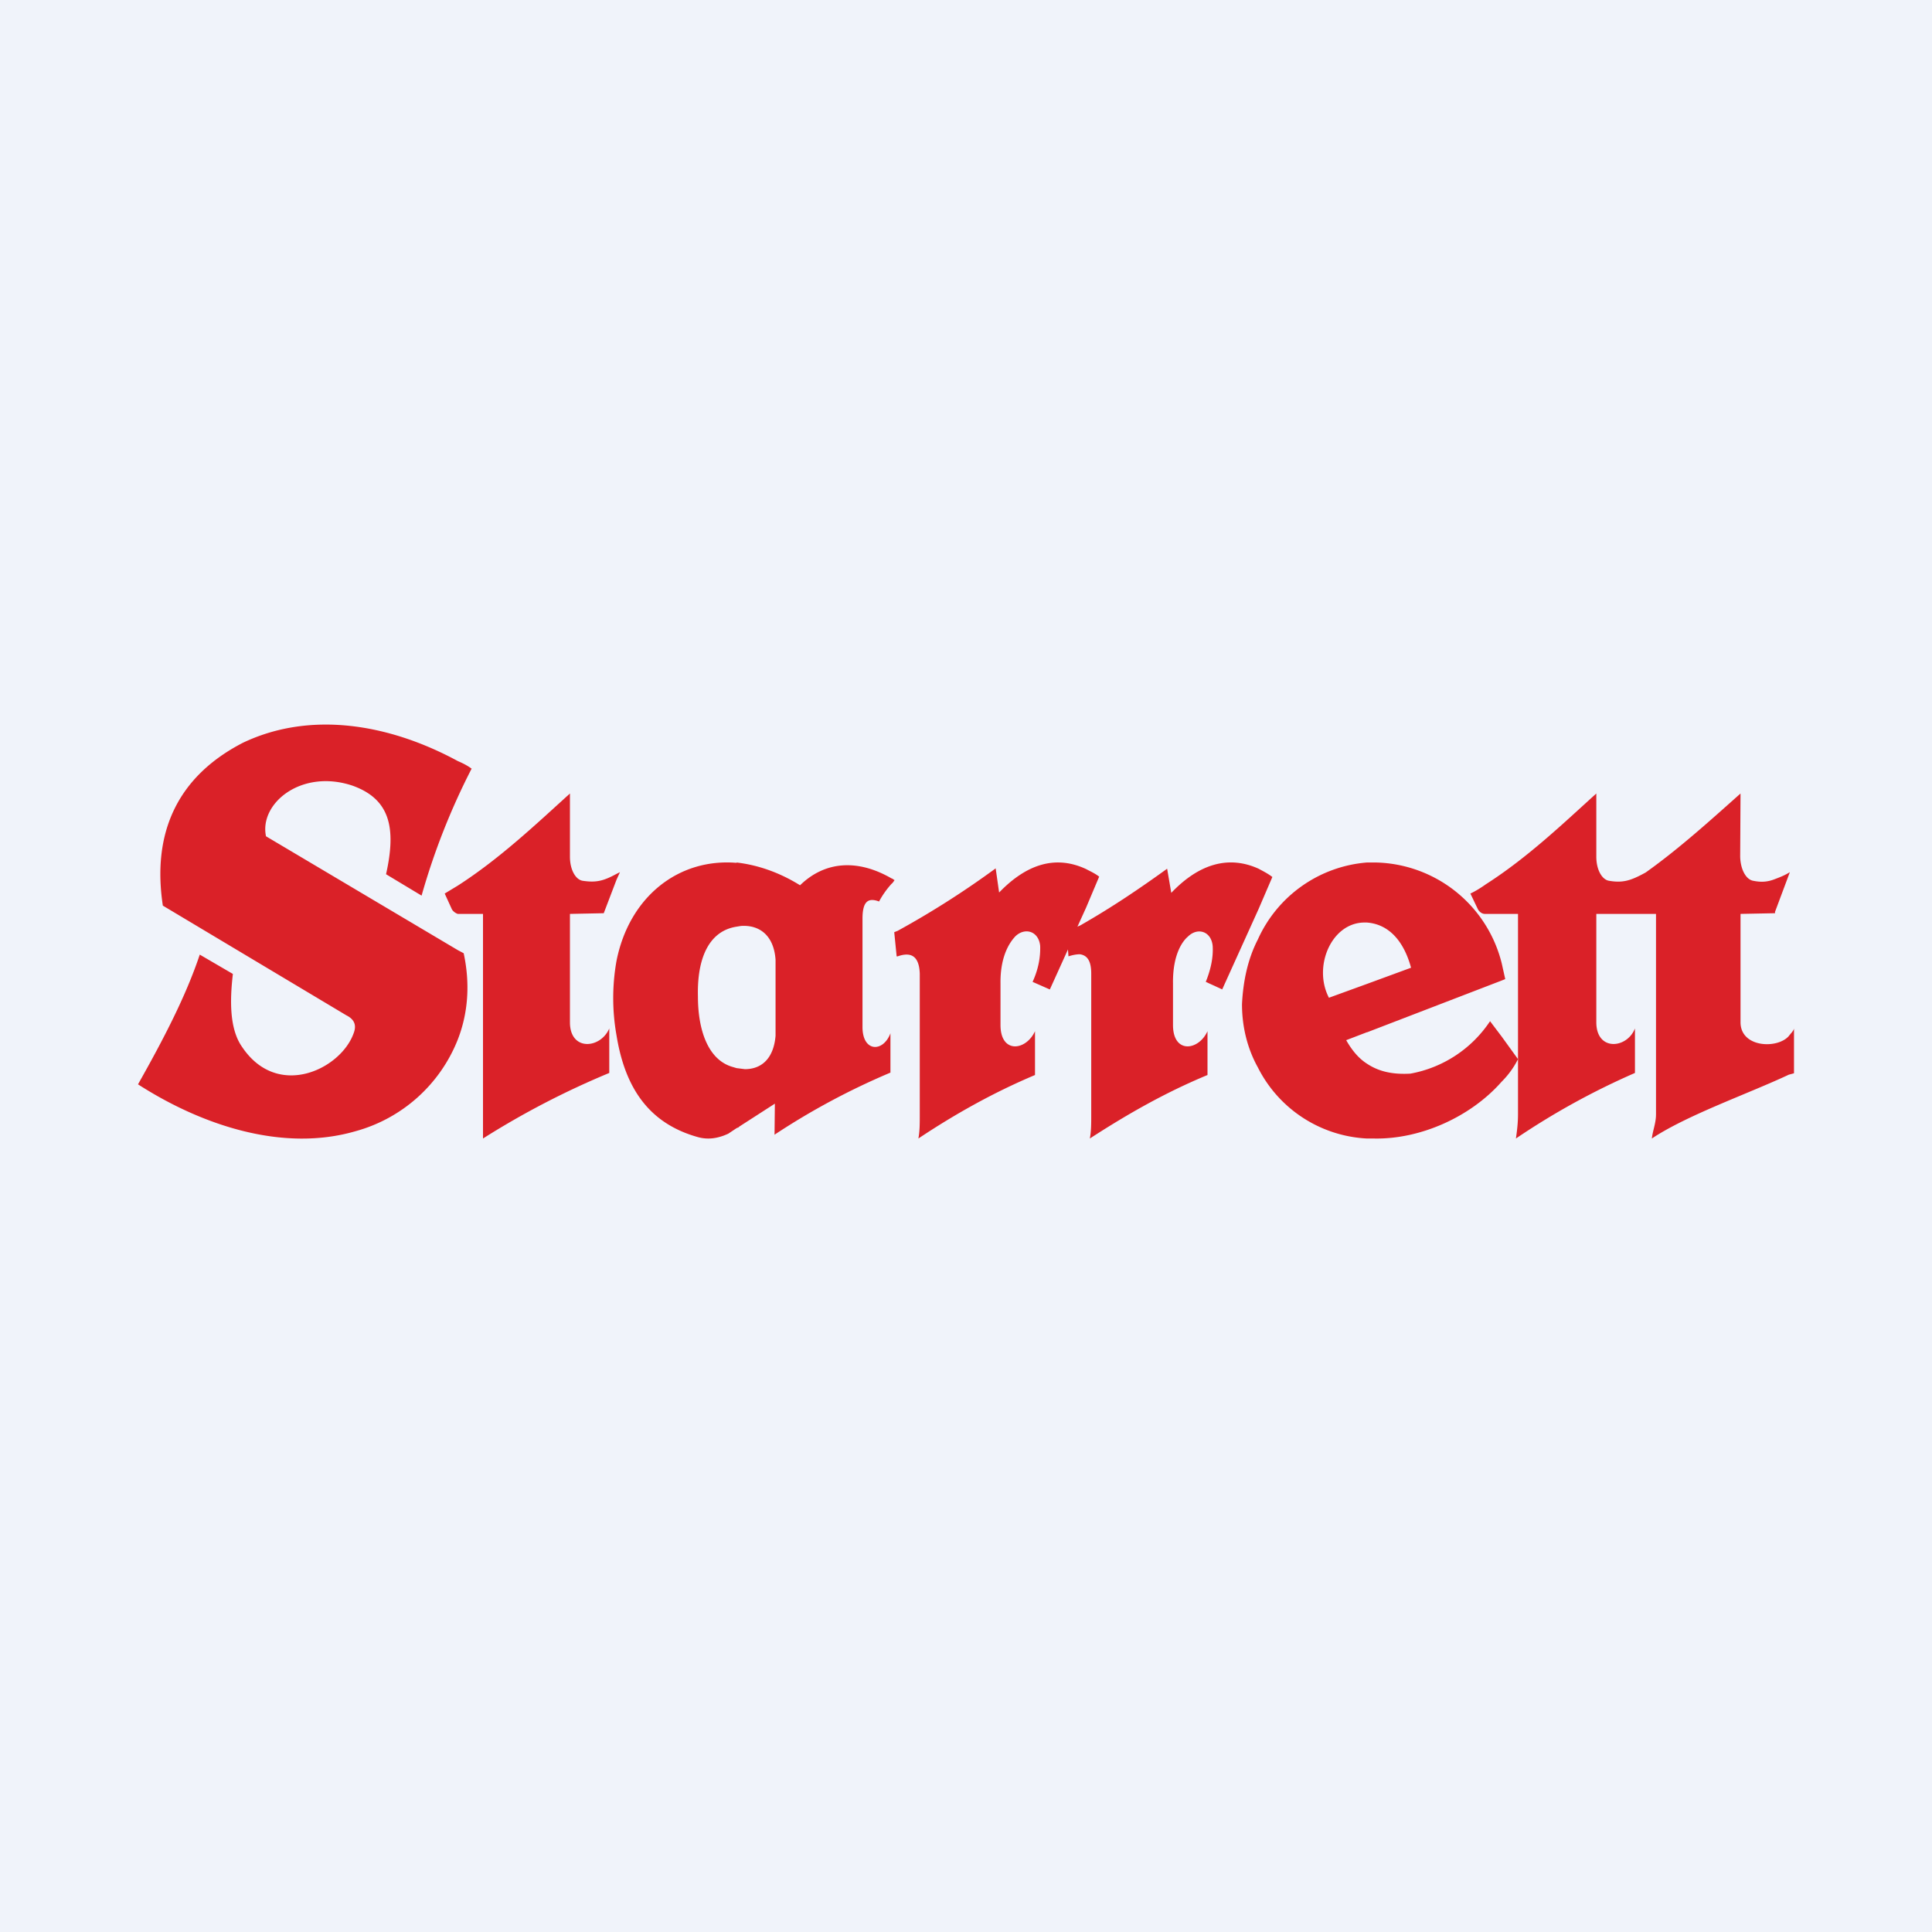 <svg width="56" height="56" viewBox="0 0 56 56" xmlns="http://www.w3.org/2000/svg"><path fill="#F0F3FA" d="M0 0h56v56H0z"/><path d="m31.18 26.97.3-.66.38-.9c-.13-.1-.25-.15-.38-.22-.86-.4-1.7-.17-2.52.68l-.1-.7a25.8 25.8 0 0 1-2.84 1.81l-.1.04.07.7h.03c.37-.13.62-.03.64.5v4.1c0 .25 0 .47-.04.68 1.05-.7 2.17-1.33 3.38-1.84v-1.27c-.26.57-1 .66-1-.18V28.5c-.01-.87.33-1.25.43-1.36.28-.27.68-.15.72.28.01.32-.05.67-.22 1.04l.5.22.68-1.5-.03-.15.1-.05ZM21.35 32.7l-.24.16c-.3.14-.59.18-.88.1-1.4-.39-2.11-1.4-2.36-2.95a6.15 6.15 0 0 1 0-2.16c.37-1.86 1.8-2.98 3.48-2.84v1.85c-.78.12-1.15.88-1.12 2.03 0 .94.28 1.84 1.02 2.04l.1.03v1.74Zm.07-.03-.07.03v-1.74l.24.03c.52 0 .84-.35.89-.97v-2.2c-.05-.72-.48-1.02-1.01-.98l-.12.02V25c.6.07 1.23.28 1.84.66.73-.71 1.68-.76 2.65-.2.04.01.06.04.09.05-.03.04-.05.08-.09.11a2.6 2.6 0 0 0-.36.51c-.32-.12-.48 0-.48.5v3.14c0 .73.6.74.81.18v1.14a20.6 20.6 0 0 0-3.36 1.8l.01-.9-1.04.67ZM13.27 27.54l-5.56-3.3c-.2-.95 1.02-1.96 2.5-1.47 1.1.39 1.28 1.23.98 2.57l1.03.62a19.91 19.91 0 0 1 1.45-3.68c-.12-.09-.26-.16-.4-.22-2.03-1.1-4.3-1.45-6.23-.53-1.9.98-2.64 2.61-2.32 4.72l5.32 3.18c.28.14.28.34.21.52-.37 1.04-2.2 1.93-3.23.4-.37-.52-.36-1.35-.27-2.12l-.96-.56c-.4 1.2-1.05 2.45-1.79 3.76 1.9 1.22 4.23 1.96 6.3 1.36a4.45 4.45 0 0 0 2.97-2.66c.3-.77.36-1.62.17-2.5l-.17-.09Z" fill="#DA2128"/><path d="M16.52 29.63v-3.14l.98-.02.37-.97.1-.22-.1.05c-.37.2-.58.26-.98.2-.2-.03-.37-.31-.37-.7V23c-.94.85-2.02 1.88-3.25 2.67l-.38.23.21.46c.03.05.1.11.17.13H14V33a24.09 24.09 0 0 1 3.66-1.9v-1.29c-.25.59-1.14.67-1.14-.18ZM35.43 28.67l1.05-2.32.4-.93c-.13-.1-.27-.17-.4-.24-.86-.39-1.72-.15-2.53.7l-.12-.7c-.83.6-1.65 1.15-2.53 1.65-.1.04-.2.08-.3.14l-.07.2.04.55c.12-.04.24-.06.33-.06.22.03.33.2.33.56v4.1c0 .25 0 .47-.04.68 1.08-.7 2.18-1.33 3.41-1.84v-1.27c-.26.57-1 .66-1-.18V28.5c-.01-.87.3-1.24.43-1.35.28-.28.68-.16.72.27.02.32-.05.67-.2 1.04l.48.22ZM51.45 26.47v-.04l.43-1.15c-.16.1-.3.15-.43.2-.2.08-.39.1-.63.05-.2-.03-.37-.31-.38-.7l.01-1.83c-.8.71-1.75 1.58-2.75 2.29-.42.23-.65.31-1.06.24-.2-.03-.37-.31-.37-.7V23c-.93.84-1.98 1.85-3.2 2.63-.14.1-.3.2-.45.27l.22.46c.03.05.1.13.2.13H44v5.81c0 .26-.03.49-.06.7a21.37 21.37 0 0 1 3.45-1.9v-1.29c-.23.59-1.12.67-1.12-.18v-3.14H48v5.81c0 .26-.1.49-.12.7 1.02-.68 2.8-1.3 3.97-1.85l.15-.04v-1.3c-.01.07-.1.15-.15.22-.33.38-1.4.34-1.4-.4v-3.14l1-.02Z" fill="#DA2128"/><path d="M39.62 25a3.8 3.8 0 0 0-3.16 2.23c-.3.58-.43 1.24-.46 1.88 0 .66.16 1.29.46 1.83A3.75 3.75 0 0 0 39.62 33v-2.17c-.25-.16-.44-.4-.6-.68l.6-.23v-1.4l-1.1.4c-.47-.9.07-2.17 1.02-2.18h.08V25Zm0 4.92v-1.4l1.28-.47c-.2-.74-.62-1.26-1.28-1.31V25h.27a3.85 3.85 0 0 1 3.64 2.93l.1.45-.1.04-3.9 1.5Zm0 3.08h.2c1.34.03 2.8-.62 3.7-1.64.2-.2.36-.42.48-.66l-.47-.65-.34-.45a3.53 3.53 0 0 1-2.31 1.52c-.54.03-.93-.07-1.26-.29V33Z" fill="#DA2128"/></svg>